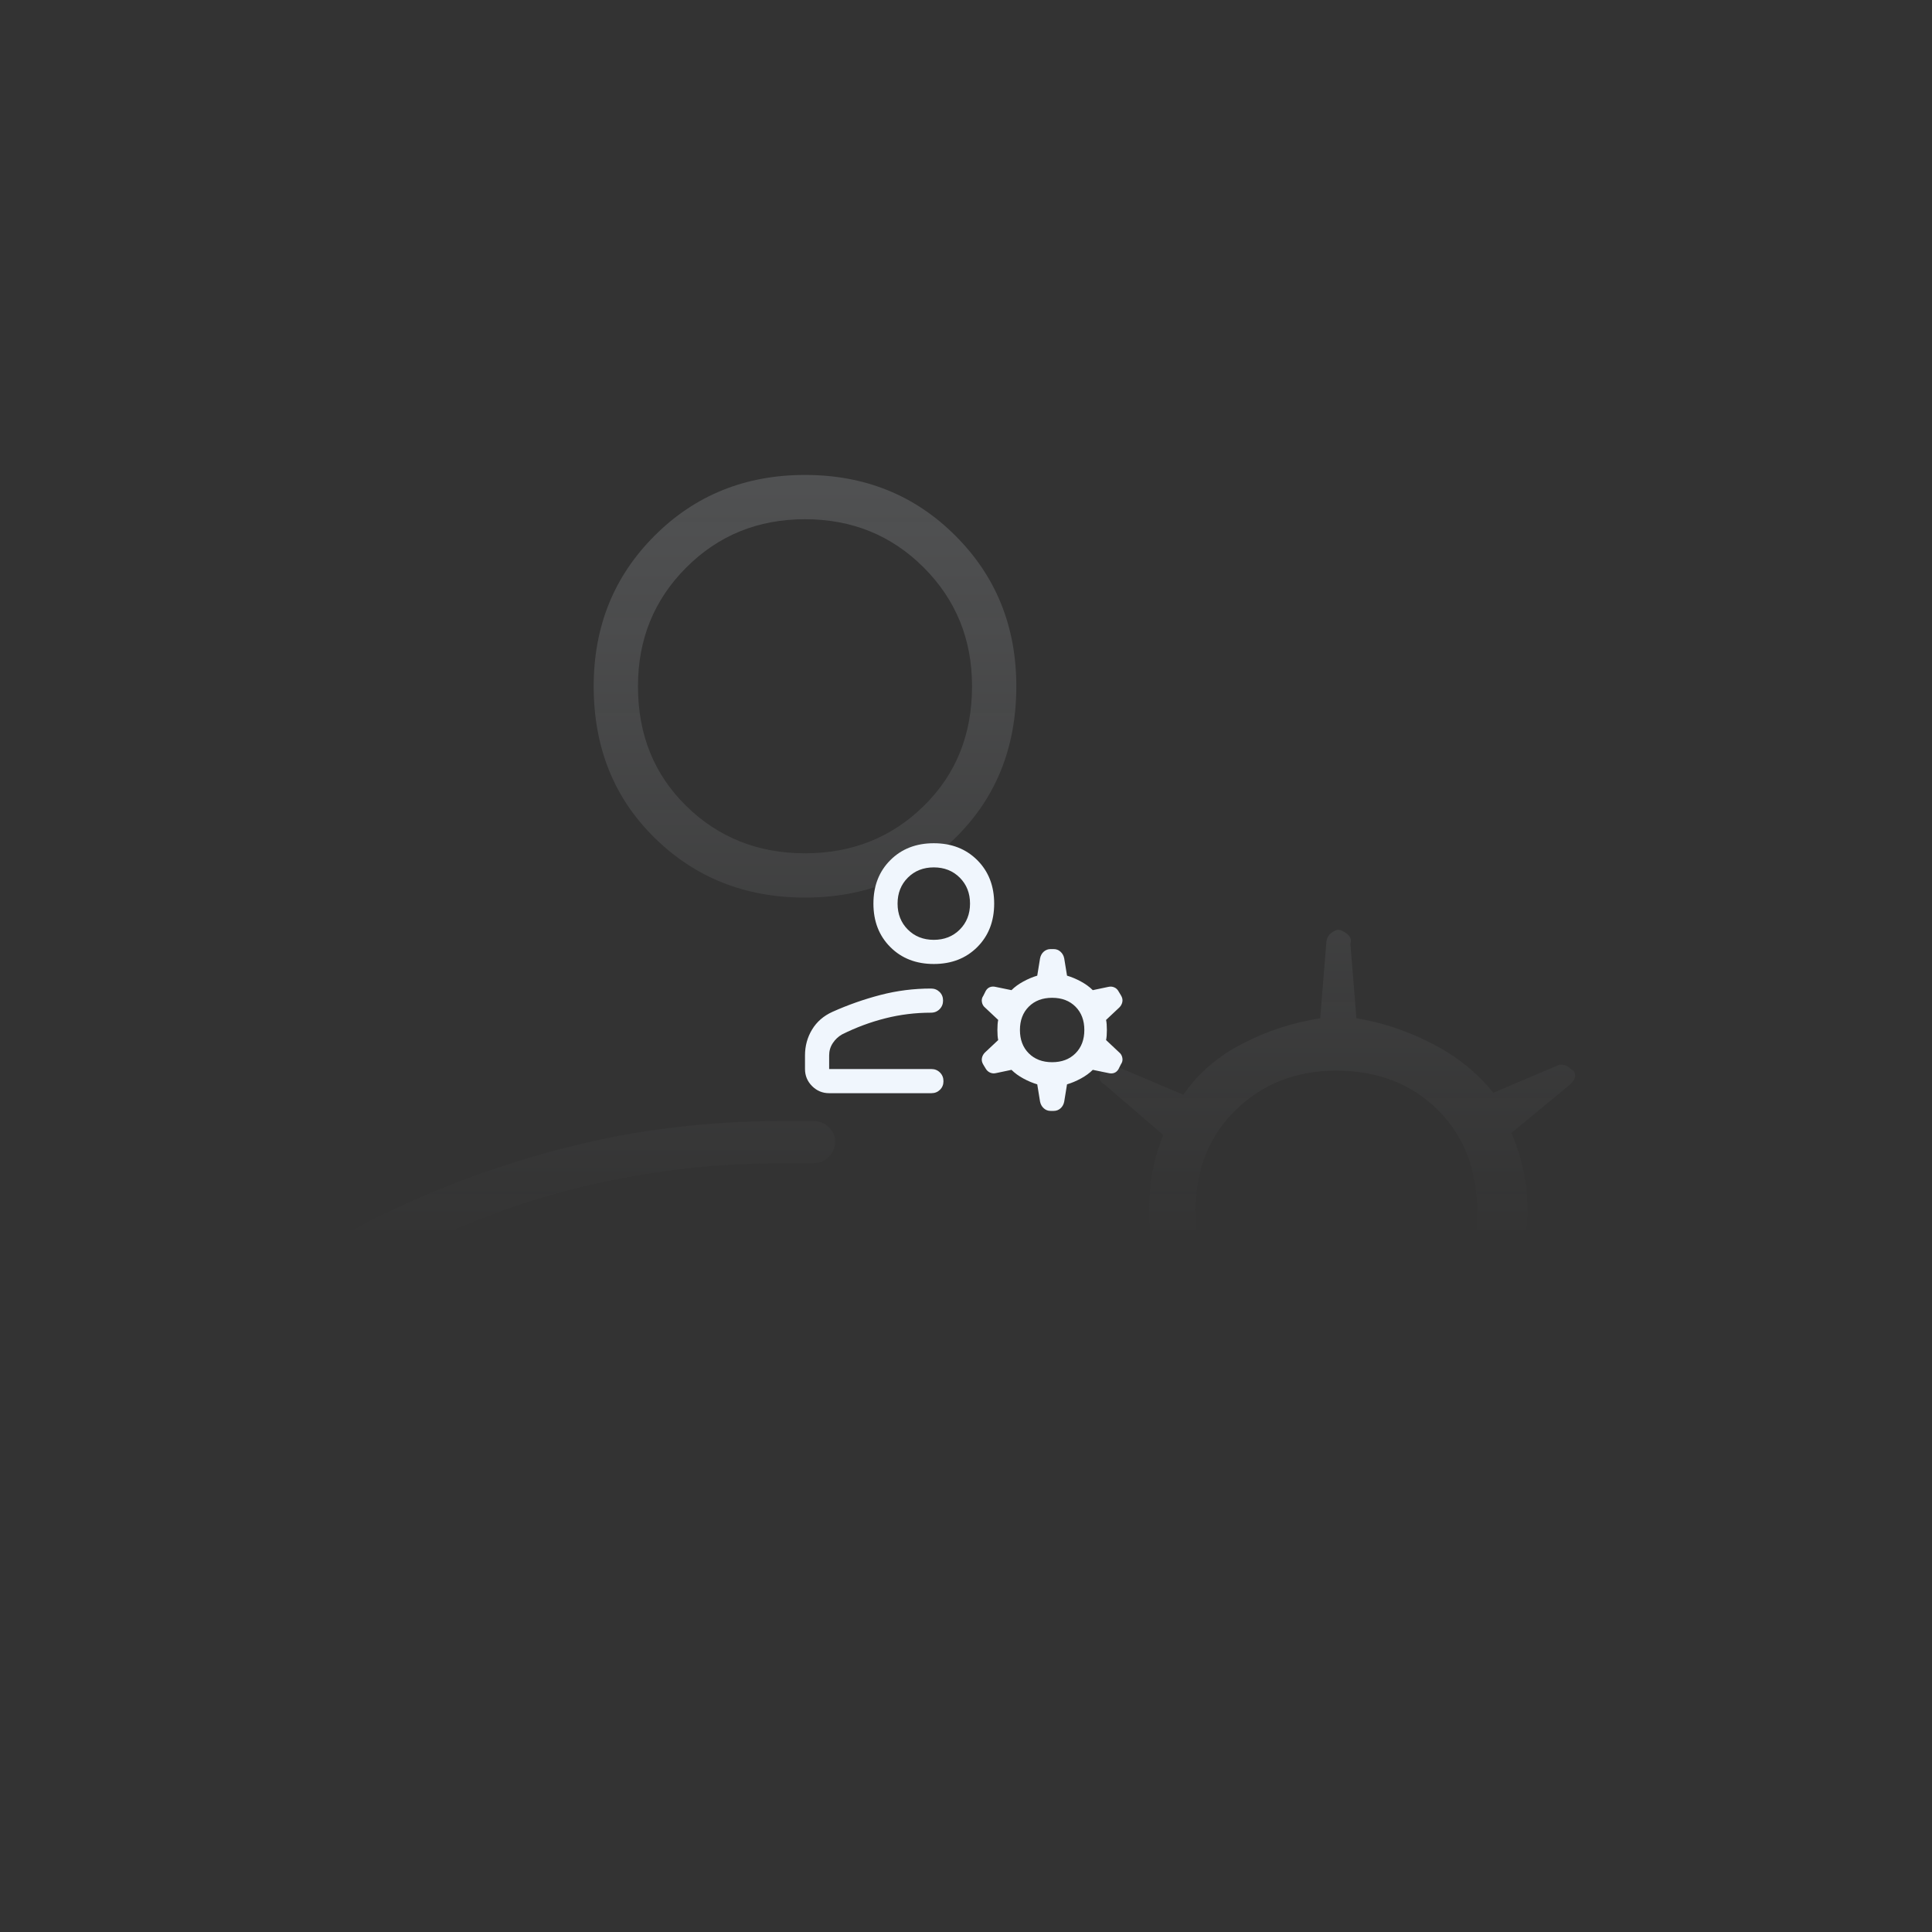 <svg width="240" height="240" viewBox="0 0 240 240" fill="none" xmlns="http://www.w3.org/2000/svg">
<rect x="0" y="0" width="240" height="240" fill="#333333" stroke="none"/>
<g opacity="0.16">
<mask id="mask0_5154_4076" style="mask-type:alpha" maskUnits="userSpaceOnUse" x="0" y="0" width="240" height="240">
<rect width="240" height="240" fill="#D9D9D9"/>
</mask>
<g mask="url(#mask0_5154_4076)">
<path d="M100 111.5C92.575 111.5 86.344 109.023 81.308 104.07C76.269 99.115 73.75 92.842 73.75 85.25C73.75 77.825 76.269 71.593 81.308 66.555C86.344 61.518 92.575 59 100 59C107.425 59 113.656 61.518 118.692 66.555C123.731 71.593 126.25 77.825 126.25 85.25C126.25 92.842 123.731 99.115 118.692 104.07C113.656 109.023 107.425 111.5 100 111.5ZM33 175.75V170.007C33 165.669 34.125 162.042 36.375 159.125C38.625 156.208 41.75 153.75 45.75 151.75C53.75 147.75 62.014 144.667 70.543 142.5C79.073 140.333 87.975 139.25 97.25 139.25H101C101.783 139.25 102.438 139.512 102.962 140.035C103.487 140.558 103.75 141.127 103.75 141.74C103.75 142.522 103.487 143.177 102.962 143.705C102.438 144.235 101.783 144.5 101 144.5H97.25C88.562 144.5 80.139 145.5 71.983 147.5C63.828 149.5 56 152.583 48.5 156.75C45.833 158.083 43.5 159.93 41.5 162.29C39.5 164.648 38.5 167.218 38.5 170V176.25H101C101.783 176.25 102.438 176.518 102.962 177.053C103.487 177.588 103.75 178.254 103.75 179.053C103.75 179.851 103.487 180.5 102.962 181C102.438 181.5 101.783 181.75 101 181.75H39C37.375 181.75 35.969 181.156 34.782 179.967C33.594 178.781 33 177.375 33 175.75ZM164.75 183.75L164 174.25C160.667 173.75 157.5 172.667 154.5 171C151.5 169.333 149 167.25 147 164.75L138.5 168C138.167 168.167 137.82 168.207 137.46 168.12C137.102 168.032 136.948 167.825 137 167.5L136.782 167.327C136.594 167.109 136.503 166.81 136.507 166.43C136.514 166.048 136.678 165.738 137 165.5L144.5 159.75C143.333 157.083 142.75 154 142.75 150.5C142.75 147 143.333 143.833 144.5 141L137.25 134.75C136.917 134.583 136.708 134.375 136.625 134.125C136.542 133.875 136.583 133.583 136.75 133.25V133C137.088 132.643 137.423 132.429 137.755 132.357C138.085 132.286 138.417 132.333 138.75 132.5L147 136C148.833 133.333 151.292 131.208 154.375 129.625C157.458 128.042 160.667 127 164 126.5L164.75 117.25C164.758 116.685 164.945 116.252 165.31 115.952C165.673 115.651 165.987 115.5 166.25 115.5C166.513 115.5 166.868 115.664 167.315 115.993C167.763 116.321 167.908 116.74 167.75 117.25L168.5 126.5C171.667 127 174.792 128.042 177.875 129.625C180.958 131.208 183.5 133.25 185.5 135.75L193.75 132.25C194.083 132.25 194.341 132.288 194.523 132.363C194.704 132.439 194.939 132.612 195.227 132.882L195.49 133.043C195.663 133.348 195.708 133.625 195.625 133.875C195.542 134.125 195.333 134.417 195 134.75L187.75 140.75C189.083 143.803 189.75 147.025 189.75 150.415C189.75 153.805 189.083 156.917 187.75 159.75L195.25 165.5C195.583 165.667 195.792 165.958 195.875 166.375C195.958 166.792 195.833 167.083 195.5 167.25V167.5C195.365 167.857 195.165 168.071 194.9 168.143C194.633 168.214 194.333 168.167 194 168L185.5 164.75C183.333 167.25 180.75 169.333 177.75 171C174.75 172.667 171.667 173.75 168.5 174.25L167.75 183.5C167.908 184.065 167.763 184.497 167.315 184.798C166.868 185.099 166.513 185.25 166.25 185.25C165.987 185.25 165.673 185.086 165.31 184.758C164.945 184.429 164.758 184.093 164.75 183.75ZM166.022 168C171.174 168 175.375 166.326 178.625 162.978C181.875 159.629 183.5 155.463 183.5 150.478C183.5 145.326 181.867 141.125 178.602 137.875C175.337 134.625 171.129 133 165.977 133C160.992 133 156.833 134.632 153.5 137.897C150.167 141.162 148.5 145.371 148.5 150.523C148.5 155.507 150.174 159.667 153.522 163C156.871 166.333 161.038 168 166.022 168ZM100 106C105.833 106 110.75 104.042 114.75 100.125C118.75 96.208 120.75 91.25 120.75 85.25C120.75 79.417 118.75 74.5 114.75 70.5C110.75 66.5 105.833 64.5 100 64.5C94.167 64.5 89.25 66.5 85.25 70.5C81.25 74.5 79.25 79.417 79.25 85.25C79.25 91.25 81.25 96.208 85.25 100.125C89.25 104.042 94.167 106 100 106Z" fill="url(#paint0_linear_5154_4076)"/>
</g>
</g>
<mask id="mask1_5154_4076" style="mask-type:alpha" maskUnits="userSpaceOnUse" x="96" y="96" width="48" height="48">
<rect x="96" y="96" width="48" height="48" fill="#D9D9D9"/>
</mask>
<g mask="url(#mask1_5154_4076)">
<path d="M116 119.75C113.8 119.75 112 119.05 110.6 117.65C109.2 116.25 108.5 114.45 108.5 112.25C108.5 110.05 109.2 108.25 110.6 106.85C112 105.45 113.8 104.75 116 104.75C118.2 104.75 120 105.45 121.4 106.85C122.8 108.25 123.5 110.05 123.5 112.25C123.5 114.45 122.8 116.25 121.4 117.65C120 119.05 118.2 119.75 116 119.75ZM100 132.8V131.102C100 129.934 100.292 128.867 100.875 127.9C101.458 126.933 102.3 126.2 103.4 125.7C105.333 124.833 107.322 124.133 109.367 123.6C111.412 123.067 113.506 122.8 115.65 122.8C116.075 122.8 116.431 122.942 116.719 123.225C117.006 123.508 117.15 123.864 117.15 124.291C117.15 124.719 117.006 125.077 116.719 125.366C116.431 125.655 116.075 125.8 115.65 125.8C113.717 125.8 111.825 126.033 109.975 126.5C108.125 126.967 106.333 127.633 104.6 128.5C104.133 128.767 103.75 129.128 103.45 129.583C103.15 130.038 103 130.544 103 131.1V132.8H115.7C116.125 132.8 116.481 132.945 116.769 133.234C117.056 133.523 117.2 133.881 117.2 134.309C117.2 134.736 117.056 135.092 116.769 135.375C116.481 135.658 116.125 135.8 115.7 135.8H103C102.175 135.8 101.469 135.506 100.881 134.919C100.294 134.331 100 133.625 100 132.8ZM129.2 136.85L128.85 134.7C128.283 134.533 127.708 134.292 127.125 133.975C126.542 133.658 126.05 133.3 125.65 132.9L123.75 133.3C123.483 133.367 123.233 133.348 122.998 133.245C122.764 133.142 122.581 132.977 122.45 132.75L122.156 132.266C121.986 131.989 121.925 131.717 121.975 131.45C122.025 131.183 122.15 130.95 122.35 130.75L124 129.2C123.933 128.9 123.9 128.483 123.9 127.95C123.9 127.417 123.933 127 124 126.7L122.35 125.15C122.15 124.983 122.025 124.758 121.975 124.475C121.925 124.192 121.983 123.933 122.15 123.7L122.45 123.1C122.583 122.867 122.758 122.708 122.975 122.625C123.192 122.542 123.433 122.533 123.7 122.6L125.65 123C126.05 122.6 126.542 122.242 127.125 121.925C127.708 121.608 128.283 121.367 128.85 121.2L129.2 119.05C129.268 118.704 129.422 118.425 129.662 118.215C129.901 118.005 130.181 117.9 130.5 117.9H130.9C131.219 117.9 131.499 118.008 131.738 118.223C131.978 118.439 132.132 118.715 132.2 119.05L132.55 121.2C133.117 121.367 133.692 121.608 134.275 121.925C134.858 122.242 135.35 122.6 135.75 123L137.65 122.6C137.917 122.533 138.168 122.549 138.405 122.648C138.641 122.746 138.823 122.914 138.95 123.15L139.243 123.635C139.415 123.912 139.475 124.183 139.425 124.45C139.375 124.717 139.25 124.95 139.05 125.15L137.4 126.7C137.467 127 137.5 127.417 137.5 127.95C137.5 128.483 137.467 128.9 137.4 129.2L139.05 130.75C139.25 130.917 139.375 131.142 139.425 131.425C139.475 131.708 139.417 131.967 139.25 132.2L138.95 132.8C138.817 133.033 138.642 133.192 138.425 133.275C138.208 133.358 137.967 133.367 137.7 133.3L135.75 132.9C135.35 133.3 134.858 133.658 134.275 133.975C133.692 134.292 133.117 134.533 132.55 134.7L132.2 136.85C132.132 137.196 131.978 137.475 131.738 137.685C131.499 137.895 131.219 138 130.9 138H130.5C130.181 138 129.901 137.892 129.662 137.677C129.422 137.461 129.268 137.185 129.2 136.85ZM130.7 131.95C131.9 131.95 132.867 131.583 133.6 130.85C134.333 130.117 134.7 129.15 134.7 127.95C134.7 126.75 134.333 125.783 133.6 125.05C132.867 124.317 131.9 123.95 130.7 123.95C129.5 123.95 128.533 124.317 127.8 125.05C127.067 125.783 126.7 126.75 126.7 127.95C126.7 129.15 127.067 130.117 127.8 130.85C128.533 131.583 129.5 131.95 130.7 131.95ZM116 116.75C117.3 116.75 118.375 116.325 119.225 115.475C120.075 114.625 120.5 113.55 120.5 112.25C120.5 110.95 120.075 109.875 119.225 109.025C118.375 108.175 117.3 107.75 116 107.75C114.7 107.75 113.625 108.175 112.775 109.025C111.925 109.875 111.5 110.95 111.5 112.25C111.5 113.55 111.925 114.625 112.775 115.475C113.625 116.325 114.7 116.75 116 116.75Z" fill="#F0F6FD"/>
</g>
<defs>
<linearGradient id="paint0_linear_5154_4076" x1="114.45" y1="59" x2="114.45" y2="154.102" gradientUnits="userSpaceOnUse">
<stop stop-color="#F0F6FD"/>
<stop offset="1" stop-color="#F0F6FD" stop-opacity="0"/>
</linearGradient>
</defs>
</svg>
